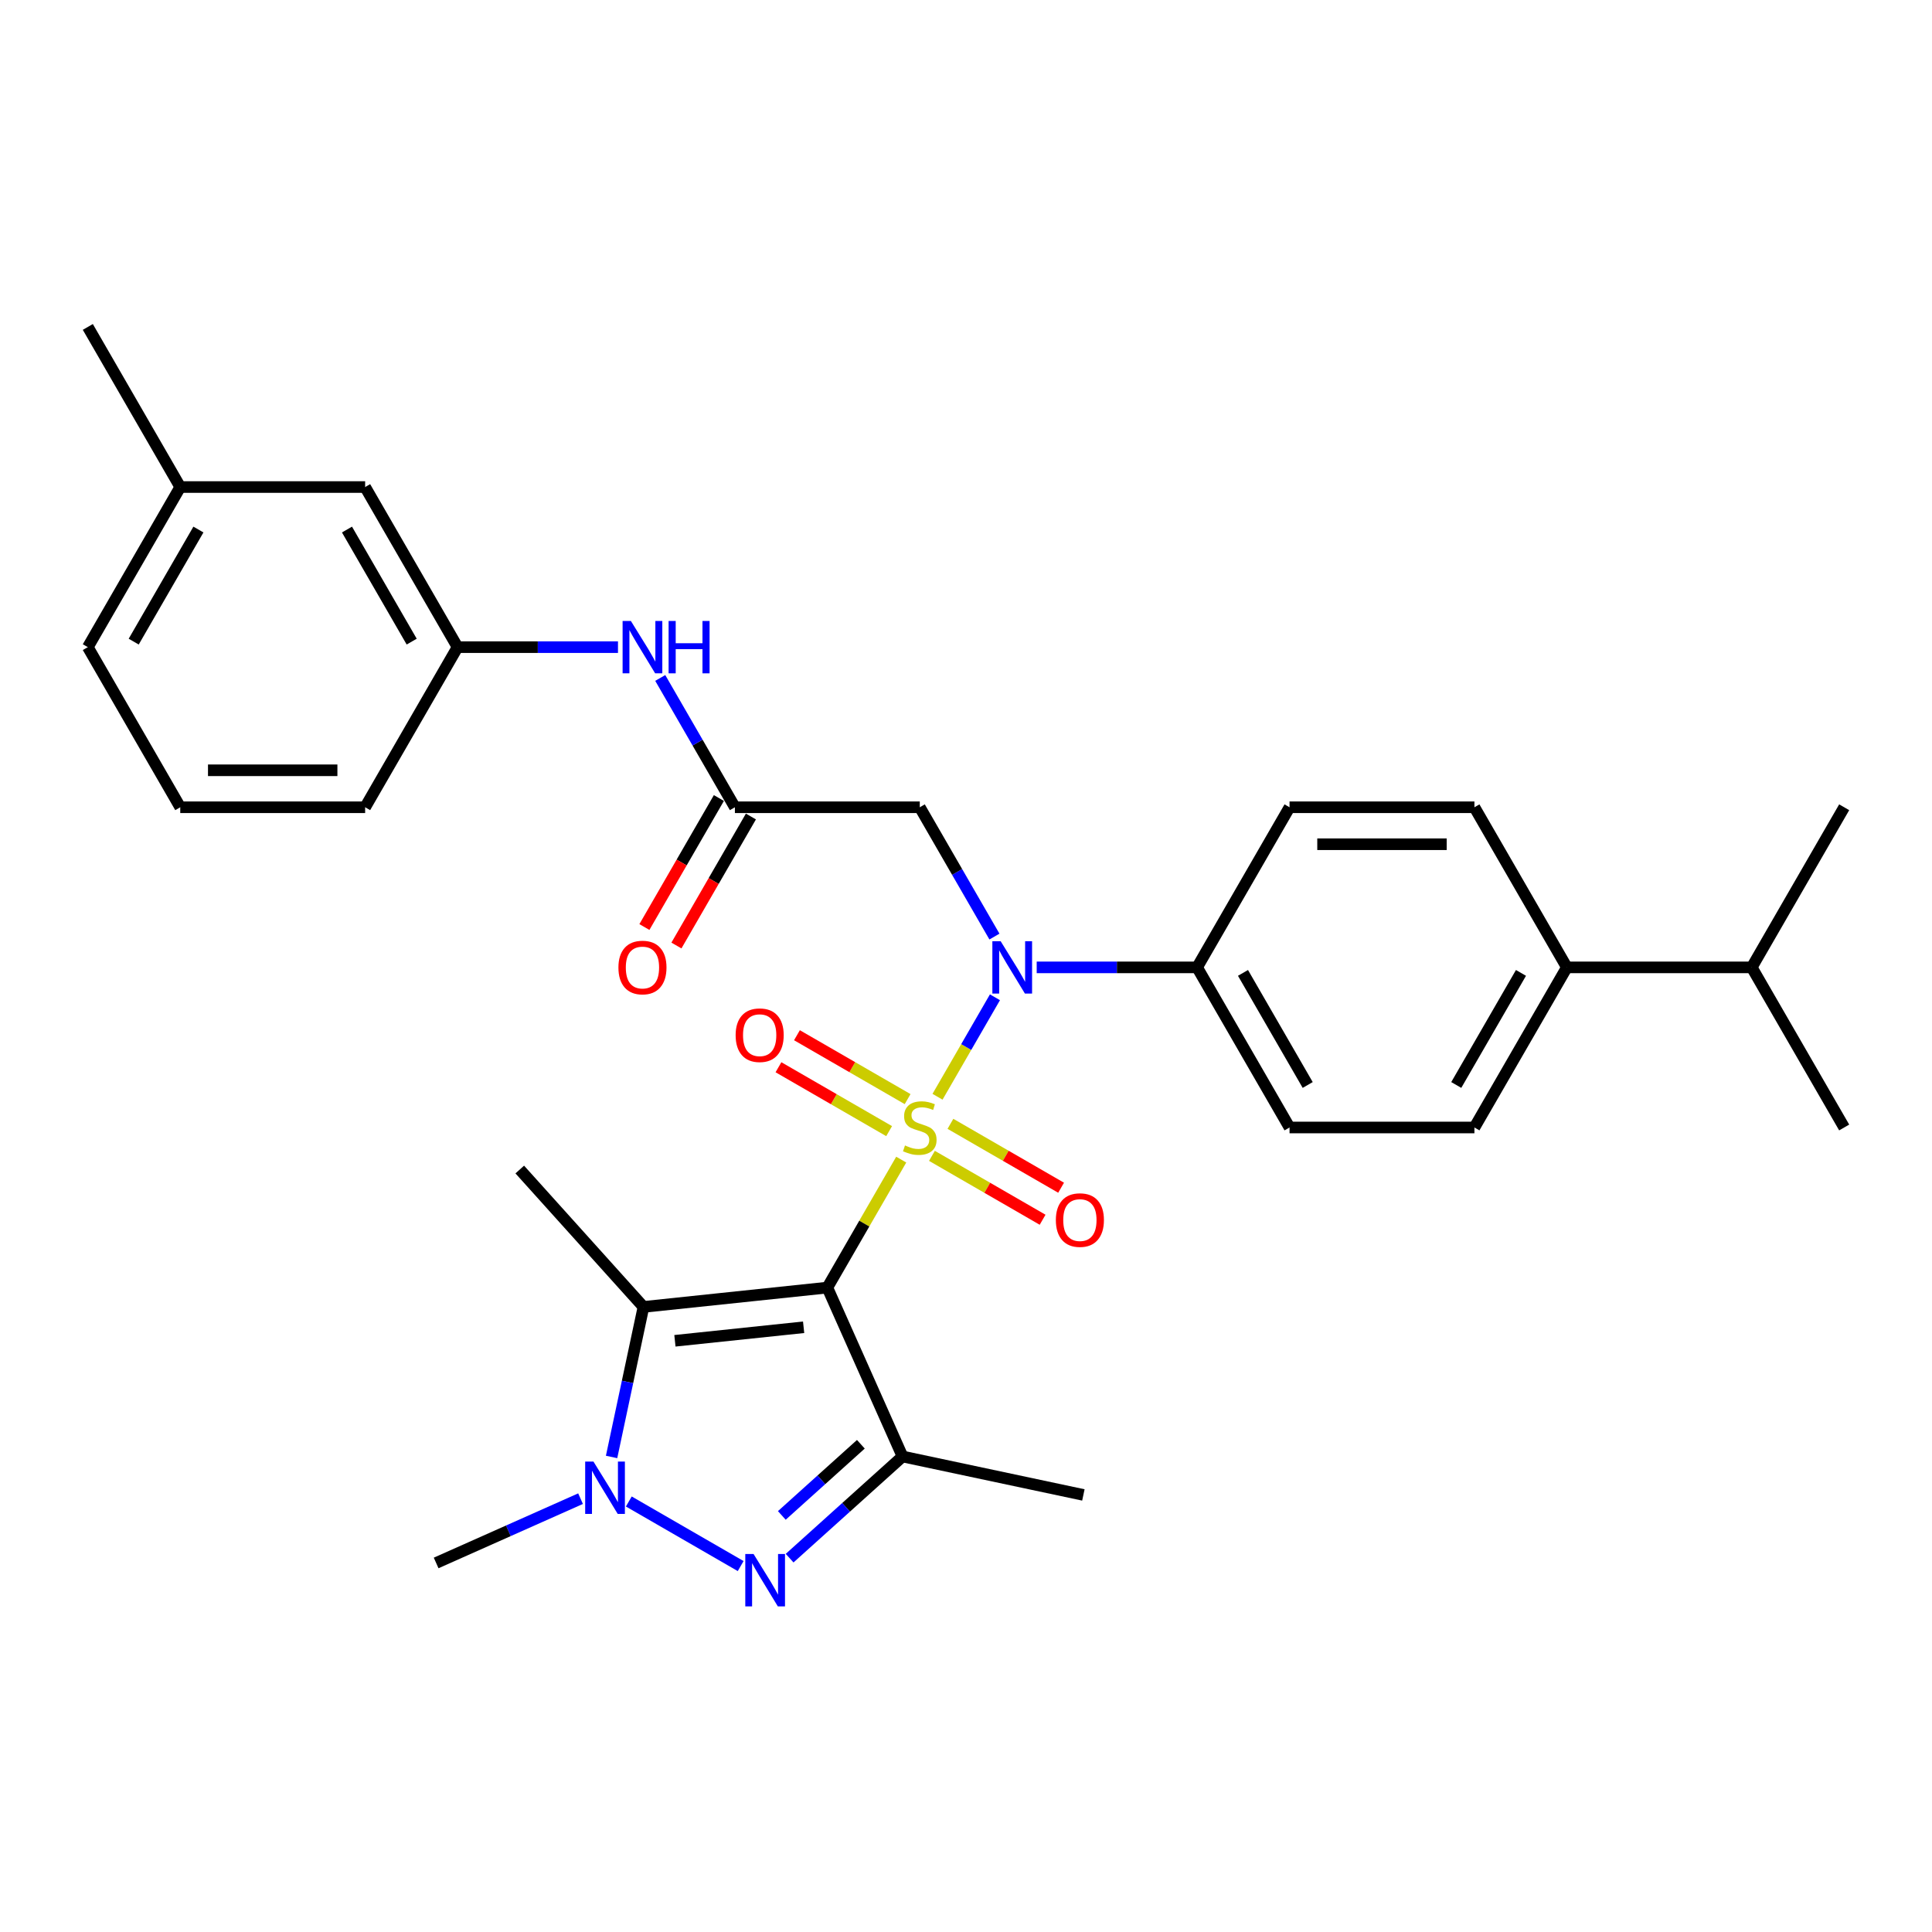<?xml version='1.0' encoding='iso-8859-1'?>
<svg version='1.1' baseProfile='full'
              xmlns='http://www.w3.org/2000/svg'
                      xmlns:rdkit='http://www.rdkit.org/xml'
                      xmlns:xlink='http://www.w3.org/1999/xlink'
                  xml:space='preserve'
width='1000px' height='1000px' viewBox='0 0 1000 1000'>
<!-- END OF HEADER -->
<rect style='opacity:1.0;fill:#FFFFFF;stroke:none' width='1000' height='1000' x='0' y='0'> </rect>
<path class='bond-0' d='M 466.474,600.216 L 447.352,633.336' style='fill:none;fill-rule:evenodd;stroke:#CCCC00;stroke-width:6px;stroke-linecap:butt;stroke-linejoin:miter;stroke-opacity:1' />
<path class='bond-0' d='M 447.352,633.336 L 428.23,666.457' style='fill:none;fill-rule:evenodd;stroke:#000000;stroke-width:6px;stroke-linecap:butt;stroke-linejoin:miter;stroke-opacity:1' />
<path class='bond-4' d='M 485.259,567.68 L 500.121,541.937' style='fill:none;fill-rule:evenodd;stroke:#CCCC00;stroke-width:6px;stroke-linecap:butt;stroke-linejoin:miter;stroke-opacity:1' />
<path class='bond-4' d='M 500.121,541.937 L 514.984,516.194' style='fill:none;fill-rule:evenodd;stroke:#0000FF;stroke-width:6px;stroke-linecap:butt;stroke-linejoin:miter;stroke-opacity:1' />
<path class='bond-8' d='M 482.373,598.269 L 511.013,614.804' style='fill:none;fill-rule:evenodd;stroke:#CCCC00;stroke-width:6px;stroke-linecap:butt;stroke-linejoin:miter;stroke-opacity:1' />
<path class='bond-8' d='M 511.013,614.804 L 539.652,631.339' style='fill:none;fill-rule:evenodd;stroke:#FF0000;stroke-width:6px;stroke-linecap:butt;stroke-linejoin:miter;stroke-opacity:1' />
<path class='bond-8' d='M 491.943,581.694 L 520.582,598.23' style='fill:none;fill-rule:evenodd;stroke:#CCCC00;stroke-width:6px;stroke-linecap:butt;stroke-linejoin:miter;stroke-opacity:1' />
<path class='bond-8' d='M 520.582,598.23 L 549.222,614.765' style='fill:none;fill-rule:evenodd;stroke:#FF0000;stroke-width:6px;stroke-linecap:butt;stroke-linejoin:miter;stroke-opacity:1' />
<path class='bond-9' d='M 469.78,568.899 L 441.14,552.364' style='fill:none;fill-rule:evenodd;stroke:#CCCC00;stroke-width:6px;stroke-linecap:butt;stroke-linejoin:miter;stroke-opacity:1' />
<path class='bond-9' d='M 441.14,552.364 L 412.501,535.829' style='fill:none;fill-rule:evenodd;stroke:#FF0000;stroke-width:6px;stroke-linecap:butt;stroke-linejoin:miter;stroke-opacity:1' />
<path class='bond-9' d='M 460.211,585.474 L 431.571,568.938' style='fill:none;fill-rule:evenodd;stroke:#CCCC00;stroke-width:6px;stroke-linecap:butt;stroke-linejoin:miter;stroke-opacity:1' />
<path class='bond-9' d='M 431.571,568.938 L 402.931,552.403' style='fill:none;fill-rule:evenodd;stroke:#FF0000;stroke-width:6px;stroke-linecap:butt;stroke-linejoin:miter;stroke-opacity:1' />
<path class='bond-1' d='M 428.23,666.457 L 467.152,753.878' style='fill:none;fill-rule:evenodd;stroke:#000000;stroke-width:6px;stroke-linecap:butt;stroke-linejoin:miter;stroke-opacity:1' />
<path class='bond-2' d='M 428.23,666.457 L 333.06,676.46' style='fill:none;fill-rule:evenodd;stroke:#000000;stroke-width:6px;stroke-linecap:butt;stroke-linejoin:miter;stroke-opacity:1' />
<path class='bond-2' d='M 415.955,686.992 L 349.336,693.993' style='fill:none;fill-rule:evenodd;stroke:#000000;stroke-width:6px;stroke-linecap:butt;stroke-linejoin:miter;stroke-opacity:1' />
<path class='bond-3' d='M 467.152,753.878 L 437.93,780.19' style='fill:none;fill-rule:evenodd;stroke:#000000;stroke-width:6px;stroke-linecap:butt;stroke-linejoin:miter;stroke-opacity:1' />
<path class='bond-3' d='M 437.93,780.19 L 408.707,806.502' style='fill:none;fill-rule:evenodd;stroke:#0000FF;stroke-width:6px;stroke-linecap:butt;stroke-linejoin:miter;stroke-opacity:1' />
<path class='bond-3' d='M 445.579,747.549 L 425.123,765.967' style='fill:none;fill-rule:evenodd;stroke:#000000;stroke-width:6px;stroke-linecap:butt;stroke-linejoin:miter;stroke-opacity:1' />
<path class='bond-3' d='M 425.123,765.967 L 404.668,784.385' style='fill:none;fill-rule:evenodd;stroke:#0000FF;stroke-width:6px;stroke-linecap:butt;stroke-linejoin:miter;stroke-opacity:1' />
<path class='bond-20' d='M 467.152,753.878 L 560.754,773.774' style='fill:none;fill-rule:evenodd;stroke:#000000;stroke-width:6px;stroke-linecap:butt;stroke-linejoin:miter;stroke-opacity:1' />
<path class='bond-5' d='M 333.06,676.46 L 324.807,715.29' style='fill:none;fill-rule:evenodd;stroke:#000000;stroke-width:6px;stroke-linecap:butt;stroke-linejoin:miter;stroke-opacity:1' />
<path class='bond-5' d='M 324.807,715.29 L 316.553,754.12' style='fill:none;fill-rule:evenodd;stroke:#0000FF;stroke-width:6px;stroke-linecap:butt;stroke-linejoin:miter;stroke-opacity:1' />
<path class='bond-21' d='M 333.06,676.46 L 269.028,605.346' style='fill:none;fill-rule:evenodd;stroke:#000000;stroke-width:6px;stroke-linecap:butt;stroke-linejoin:miter;stroke-opacity:1' />
<path class='bond-31' d='M 383.368,810.595 L 325.468,777.166' style='fill:none;fill-rule:evenodd;stroke:#0000FF;stroke-width:6px;stroke-linecap:butt;stroke-linejoin:miter;stroke-opacity:1' />
<path class='bond-6' d='M 514.719,484.768 L 495.398,451.303' style='fill:none;fill-rule:evenodd;stroke:#0000FF;stroke-width:6px;stroke-linecap:butt;stroke-linejoin:miter;stroke-opacity:1' />
<path class='bond-6' d='M 495.398,451.303 L 476.077,417.838' style='fill:none;fill-rule:evenodd;stroke:#000000;stroke-width:6px;stroke-linecap:butt;stroke-linejoin:miter;stroke-opacity:1' />
<path class='bond-10' d='M 536.593,500.711 L 578.105,500.711' style='fill:none;fill-rule:evenodd;stroke:#0000FF;stroke-width:6px;stroke-linecap:butt;stroke-linejoin:miter;stroke-opacity:1' />
<path class='bond-10' d='M 578.105,500.711 L 619.617,500.711' style='fill:none;fill-rule:evenodd;stroke:#000000;stroke-width:6px;stroke-linecap:butt;stroke-linejoin:miter;stroke-opacity:1' />
<path class='bond-22' d='M 300.494,775.704 L 263.119,792.344' style='fill:none;fill-rule:evenodd;stroke:#0000FF;stroke-width:6px;stroke-linecap:butt;stroke-linejoin:miter;stroke-opacity:1' />
<path class='bond-22' d='M 263.119,792.344 L 225.744,808.985' style='fill:none;fill-rule:evenodd;stroke:#000000;stroke-width:6px;stroke-linecap:butt;stroke-linejoin:miter;stroke-opacity:1' />
<path class='bond-7' d='M 476.077,417.838 L 380.383,417.838' style='fill:none;fill-rule:evenodd;stroke:#000000;stroke-width:6px;stroke-linecap:butt;stroke-linejoin:miter;stroke-opacity:1' />
<path class='bond-11' d='M 380.383,417.838 L 361.062,384.372' style='fill:none;fill-rule:evenodd;stroke:#000000;stroke-width:6px;stroke-linecap:butt;stroke-linejoin:miter;stroke-opacity:1' />
<path class='bond-11' d='M 361.062,384.372 L 341.74,350.907' style='fill:none;fill-rule:evenodd;stroke:#0000FF;stroke-width:6px;stroke-linecap:butt;stroke-linejoin:miter;stroke-opacity:1' />
<path class='bond-13' d='M 372.095,413.053 L 352.818,446.442' style='fill:none;fill-rule:evenodd;stroke:#000000;stroke-width:6px;stroke-linecap:butt;stroke-linejoin:miter;stroke-opacity:1' />
<path class='bond-13' d='M 352.818,446.442 L 333.541,479.83' style='fill:none;fill-rule:evenodd;stroke:#FF0000;stroke-width:6px;stroke-linecap:butt;stroke-linejoin:miter;stroke-opacity:1' />
<path class='bond-13' d='M 388.67,422.622 L 369.393,456.011' style='fill:none;fill-rule:evenodd;stroke:#000000;stroke-width:6px;stroke-linecap:butt;stroke-linejoin:miter;stroke-opacity:1' />
<path class='bond-13' d='M 369.393,456.011 L 350.116,489.4' style='fill:none;fill-rule:evenodd;stroke:#FF0000;stroke-width:6px;stroke-linecap:butt;stroke-linejoin:miter;stroke-opacity:1' />
<path class='bond-15' d='M 619.617,500.711 L 667.464,417.838' style='fill:none;fill-rule:evenodd;stroke:#000000;stroke-width:6px;stroke-linecap:butt;stroke-linejoin:miter;stroke-opacity:1' />
<path class='bond-16' d='M 619.617,500.711 L 667.464,583.584' style='fill:none;fill-rule:evenodd;stroke:#000000;stroke-width:6px;stroke-linecap:butt;stroke-linejoin:miter;stroke-opacity:1' />
<path class='bond-16' d='M 643.369,503.572 L 676.862,561.584' style='fill:none;fill-rule:evenodd;stroke:#000000;stroke-width:6px;stroke-linecap:butt;stroke-linejoin:miter;stroke-opacity:1' />
<path class='bond-14' d='M 319.866,334.964 L 278.354,334.964' style='fill:none;fill-rule:evenodd;stroke:#0000FF;stroke-width:6px;stroke-linecap:butt;stroke-linejoin:miter;stroke-opacity:1' />
<path class='bond-14' d='M 278.354,334.964 L 236.842,334.964' style='fill:none;fill-rule:evenodd;stroke:#000000;stroke-width:6px;stroke-linecap:butt;stroke-linejoin:miter;stroke-opacity:1' />
<path class='bond-12' d='M 811.005,500.711 L 763.158,583.584' style='fill:none;fill-rule:evenodd;stroke:#000000;stroke-width:6px;stroke-linecap:butt;stroke-linejoin:miter;stroke-opacity:1' />
<path class='bond-12' d='M 787.253,503.572 L 753.76,561.584' style='fill:none;fill-rule:evenodd;stroke:#000000;stroke-width:6px;stroke-linecap:butt;stroke-linejoin:miter;stroke-opacity:1' />
<path class='bond-23' d='M 811.005,500.711 L 906.699,500.711' style='fill:none;fill-rule:evenodd;stroke:#000000;stroke-width:6px;stroke-linecap:butt;stroke-linejoin:miter;stroke-opacity:1' />
<path class='bond-32' d='M 811.005,500.711 L 763.158,417.838' style='fill:none;fill-rule:evenodd;stroke:#000000;stroke-width:6px;stroke-linecap:butt;stroke-linejoin:miter;stroke-opacity:1' />
<path class='bond-19' d='M 236.842,334.964 L 188.995,252.091' style='fill:none;fill-rule:evenodd;stroke:#000000;stroke-width:6px;stroke-linecap:butt;stroke-linejoin:miter;stroke-opacity:1' />
<path class='bond-19' d='M 213.09,332.103 L 179.598,274.091' style='fill:none;fill-rule:evenodd;stroke:#000000;stroke-width:6px;stroke-linecap:butt;stroke-linejoin:miter;stroke-opacity:1' />
<path class='bond-26' d='M 236.842,334.964 L 188.995,417.838' style='fill:none;fill-rule:evenodd;stroke:#000000;stroke-width:6px;stroke-linecap:butt;stroke-linejoin:miter;stroke-opacity:1' />
<path class='bond-17' d='M 667.464,417.838 L 763.158,417.838' style='fill:none;fill-rule:evenodd;stroke:#000000;stroke-width:6px;stroke-linecap:butt;stroke-linejoin:miter;stroke-opacity:1' />
<path class='bond-17' d='M 681.818,436.976 L 748.804,436.976' style='fill:none;fill-rule:evenodd;stroke:#000000;stroke-width:6px;stroke-linecap:butt;stroke-linejoin:miter;stroke-opacity:1' />
<path class='bond-18' d='M 667.464,583.584 L 763.158,583.584' style='fill:none;fill-rule:evenodd;stroke:#000000;stroke-width:6px;stroke-linecap:butt;stroke-linejoin:miter;stroke-opacity:1' />
<path class='bond-24' d='M 188.995,252.091 L 93.301,252.091' style='fill:none;fill-rule:evenodd;stroke:#000000;stroke-width:6px;stroke-linecap:butt;stroke-linejoin:miter;stroke-opacity:1' />
<path class='bond-28' d='M 906.699,500.711 L 954.545,583.584' style='fill:none;fill-rule:evenodd;stroke:#000000;stroke-width:6px;stroke-linecap:butt;stroke-linejoin:miter;stroke-opacity:1' />
<path class='bond-29' d='M 906.699,500.711 L 954.545,417.838' style='fill:none;fill-rule:evenodd;stroke:#000000;stroke-width:6px;stroke-linecap:butt;stroke-linejoin:miter;stroke-opacity:1' />
<path class='bond-30' d='M 93.301,252.091 L 45.455,169.218' style='fill:none;fill-rule:evenodd;stroke:#000000;stroke-width:6px;stroke-linecap:butt;stroke-linejoin:miter;stroke-opacity:1' />
<path class='bond-33' d='M 93.301,252.091 L 45.455,334.964' style='fill:none;fill-rule:evenodd;stroke:#000000;stroke-width:6px;stroke-linecap:butt;stroke-linejoin:miter;stroke-opacity:1' />
<path class='bond-33' d='M 102.699,274.091 L 69.206,332.103' style='fill:none;fill-rule:evenodd;stroke:#000000;stroke-width:6px;stroke-linecap:butt;stroke-linejoin:miter;stroke-opacity:1' />
<path class='bond-25' d='M 93.301,417.838 L 188.995,417.838' style='fill:none;fill-rule:evenodd;stroke:#000000;stroke-width:6px;stroke-linecap:butt;stroke-linejoin:miter;stroke-opacity:1' />
<path class='bond-25' d='M 107.656,398.699 L 174.641,398.699' style='fill:none;fill-rule:evenodd;stroke:#000000;stroke-width:6px;stroke-linecap:butt;stroke-linejoin:miter;stroke-opacity:1' />
<path class='bond-27' d='M 93.301,417.838 L 45.455,334.964' style='fill:none;fill-rule:evenodd;stroke:#000000;stroke-width:6px;stroke-linecap:butt;stroke-linejoin:miter;stroke-opacity:1' />
<path  class='atom-0' d='M 468.421 592.885
Q 468.727 593, 469.99 593.536
Q 471.254 594.072, 472.632 594.417
Q 474.048 594.723, 475.426 594.723
Q 477.99 594.723, 479.483 593.498
Q 480.976 592.235, 480.976 590.053
Q 480.976 588.56, 480.211 587.641
Q 479.483 586.723, 478.335 586.225
Q 477.187 585.728, 475.273 585.153
Q 472.861 584.426, 471.407 583.737
Q 469.99 583.048, 468.957 581.594
Q 467.962 580.139, 467.962 577.689
Q 467.962 574.283, 470.258 572.177
Q 472.593 570.072, 477.187 570.072
Q 480.325 570.072, 483.885 571.565
L 483.005 574.512
Q 479.751 573.173, 477.301 573.173
Q 474.66 573.173, 473.206 574.283
Q 471.751 575.354, 471.789 577.23
Q 471.789 578.684, 472.517 579.565
Q 473.282 580.445, 474.354 580.943
Q 475.464 581.44, 477.301 582.015
Q 479.751 582.78, 481.206 583.546
Q 482.66 584.311, 483.694 585.881
Q 484.766 587.412, 484.766 590.053
Q 484.766 593.804, 482.239 595.833
Q 479.751 597.823, 475.579 597.823
Q 473.167 597.823, 471.33 597.287
Q 469.531 596.79, 467.388 595.909
L 468.421 592.885
' fill='#CCCC00'/>
<path  class='atom-4' d='M 390.047 804.359
L 398.927 818.713
Q 399.808 820.13, 401.224 822.694
Q 402.64 825.259, 402.717 825.412
L 402.717 804.359
L 406.315 804.359
L 406.315 831.46
L 402.602 831.46
L 393.071 815.766
Q 391.961 813.929, 390.774 811.823
Q 389.626 809.718, 389.282 809.067
L 389.282 831.46
L 385.76 831.46
L 385.76 804.359
L 390.047 804.359
' fill='#0000FF'/>
<path  class='atom-5' d='M 517.933 487.161
L 526.813 501.515
Q 527.694 502.931, 529.11 505.495
Q 530.526 508.06, 530.603 508.213
L 530.603 487.161
L 534.201 487.161
L 534.201 514.261
L 530.488 514.261
L 520.957 498.567
Q 519.847 496.73, 518.66 494.625
Q 517.512 492.519, 517.167 491.869
L 517.167 514.261
L 513.646 514.261
L 513.646 487.161
L 517.933 487.161
' fill='#0000FF'/>
<path  class='atom-6' d='M 307.174 756.512
L 316.054 770.866
Q 316.935 772.283, 318.351 774.847
Q 319.767 777.412, 319.844 777.565
L 319.844 756.512
L 323.442 756.512
L 323.442 783.613
L 319.729 783.613
L 310.198 767.919
Q 309.088 766.082, 307.901 763.976
Q 306.753 761.871, 306.408 761.221
L 306.408 783.613
L 302.887 783.613
L 302.887 756.512
L 307.174 756.512
' fill='#0000FF'/>
<path  class='atom-9' d='M 546.51 631.507
Q 546.51 625, 549.725 621.364
Q 552.94 617.728, 558.95 617.728
Q 564.959 617.728, 568.175 621.364
Q 571.39 625, 571.39 631.507
Q 571.39 638.091, 568.136 641.842
Q 564.883 645.555, 558.95 645.555
Q 552.979 645.555, 549.725 641.842
Q 546.51 638.129, 546.51 631.507
M 558.95 642.493
Q 563.084 642.493, 565.304 639.737
Q 567.562 636.943, 567.562 631.507
Q 567.562 626.187, 565.304 623.507
Q 563.084 620.79, 558.95 620.79
Q 554.816 620.79, 552.557 623.469
Q 550.337 626.149, 550.337 631.507
Q 550.337 636.981, 552.557 639.737
Q 554.816 642.493, 558.95 642.493
' fill='#FF0000'/>
<path  class='atom-10' d='M 380.763 535.814
Q 380.763 529.306, 383.978 525.67
Q 387.194 522.034, 393.203 522.034
Q 399.213 522.034, 402.428 525.67
Q 405.644 529.306, 405.644 535.814
Q 405.644 542.397, 402.39 546.149
Q 399.136 549.862, 393.203 549.862
Q 387.232 549.862, 383.978 546.149
Q 380.763 542.436, 380.763 535.814
M 393.203 546.799
Q 397.337 546.799, 399.557 544.043
Q 401.816 541.249, 401.816 535.814
Q 401.816 530.493, 399.557 527.814
Q 397.337 525.096, 393.203 525.096
Q 389.069 525.096, 386.811 527.775
Q 384.591 530.455, 384.591 535.814
Q 384.591 541.287, 386.811 544.043
Q 389.069 546.799, 393.203 546.799
' fill='#FF0000'/>
<path  class='atom-12' d='M 326.545 321.414
L 335.426 335.768
Q 336.306 337.184, 337.722 339.749
Q 339.139 342.314, 339.215 342.467
L 339.215 321.414
L 342.813 321.414
L 342.813 348.515
L 339.1 348.515
L 329.569 332.821
Q 328.459 330.983, 327.273 328.878
Q 326.124 326.773, 325.78 326.122
L 325.78 348.515
L 322.258 348.515
L 322.258 321.414
L 326.545 321.414
' fill='#0000FF'/>
<path  class='atom-12' d='M 346.067 321.414
L 349.742 321.414
L 349.742 332.936
L 363.598 332.936
L 363.598 321.414
L 367.273 321.414
L 367.273 348.515
L 363.598 348.515
L 363.598 335.998
L 349.742 335.998
L 349.742 348.515
L 346.067 348.515
L 346.067 321.414
' fill='#0000FF'/>
<path  class='atom-14' d='M 320.096 500.787
Q 320.096 494.28, 323.311 490.644
Q 326.526 487.007, 332.536 487.007
Q 338.545 487.007, 341.761 490.644
Q 344.976 494.28, 344.976 500.787
Q 344.976 507.371, 341.722 511.122
Q 338.469 514.835, 332.536 514.835
Q 326.565 514.835, 323.311 511.122
Q 320.096 507.409, 320.096 500.787
M 332.536 511.773
Q 336.67 511.773, 338.89 509.017
Q 341.148 506.223, 341.148 500.787
Q 341.148 495.467, 338.89 492.787
Q 336.67 490.07, 332.536 490.07
Q 328.402 490.07, 326.144 492.749
Q 323.923 495.428, 323.923 500.787
Q 323.923 506.261, 326.144 509.017
Q 328.402 511.773, 332.536 511.773
' fill='#FF0000'/>
</svg>
